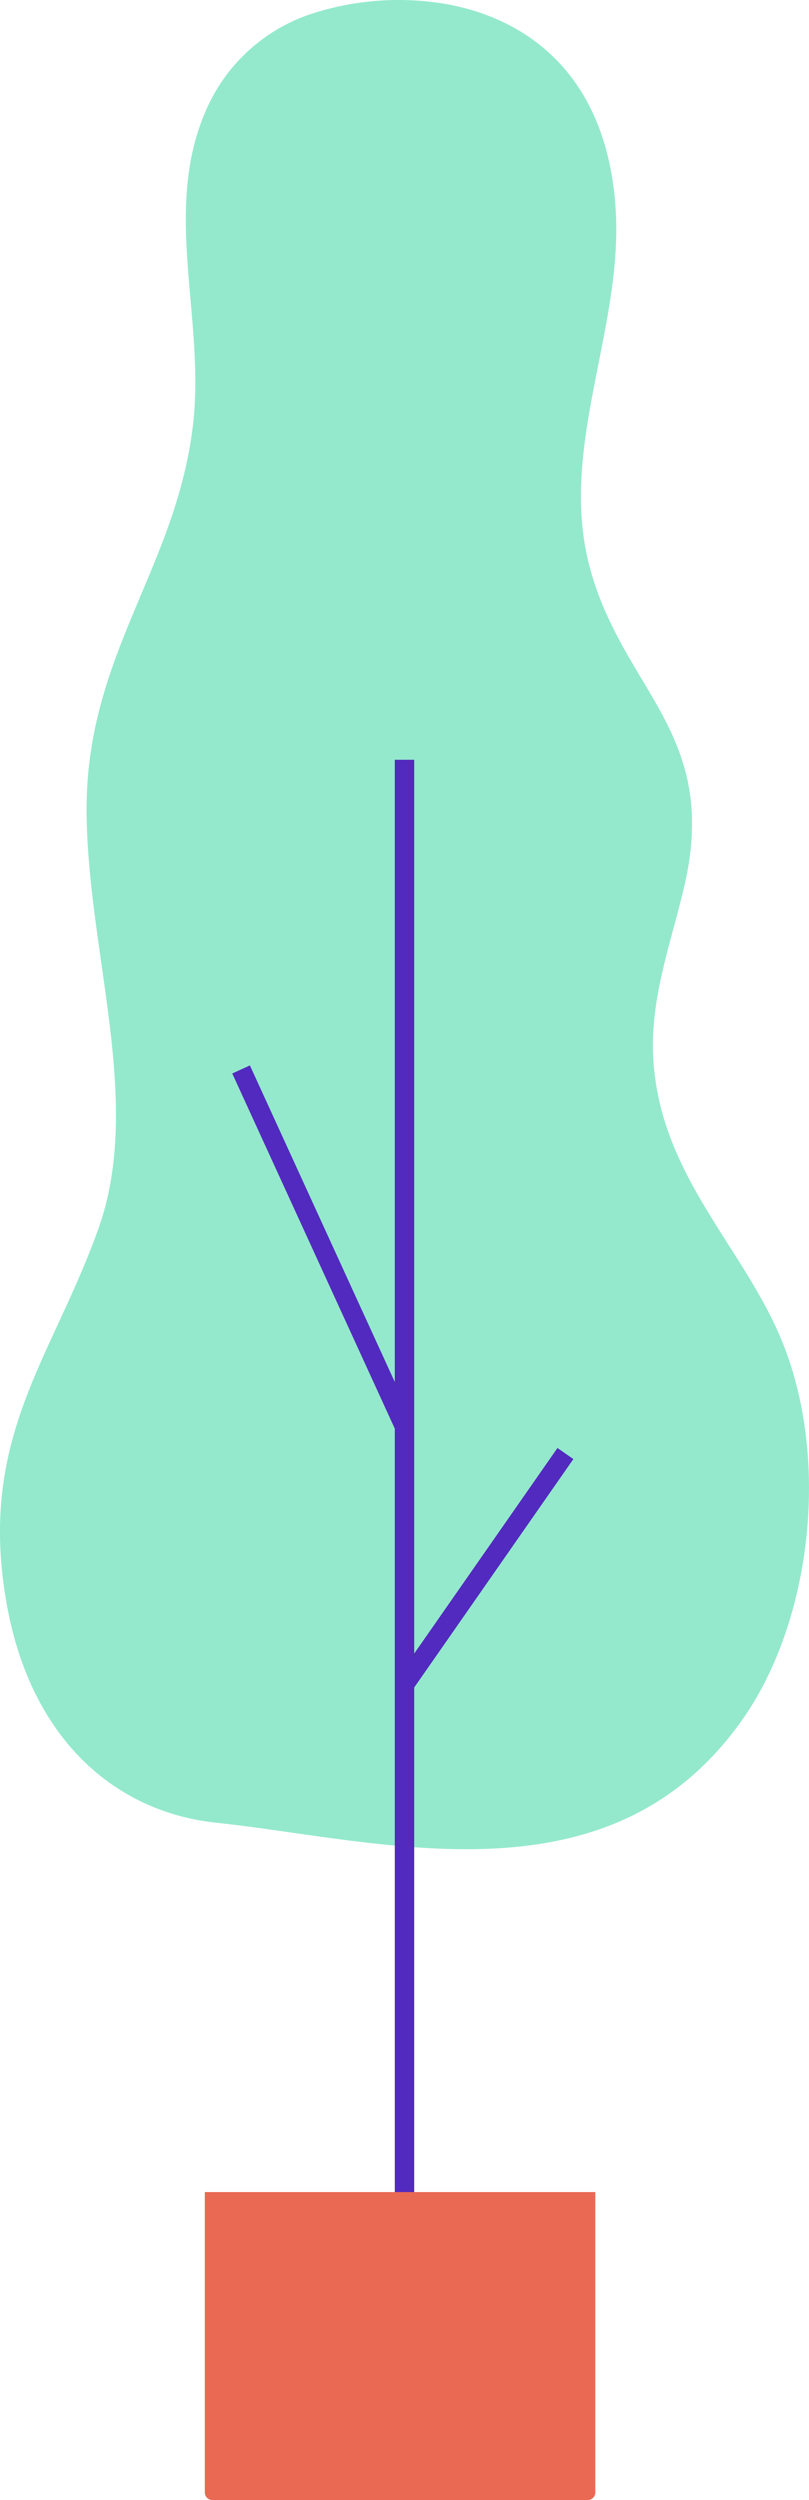 <svg xmlns="http://www.w3.org/2000/svg" width="78.628" height="242.871" viewBox="0 0 78.628 242.871">
  <g id="Group_1181" data-name="Group 1181" transform="translate(-1078.957 -2504.866)">
    <path id="Path_12959" data-name="Path 12959" d="M131.245,463.367C139.153,465,146.279,470.7,147.09,483.1c.768,11.739-5.656,23.358-2.479,34.986,3.262,11.934,12.572,16.018,9.173,30.78-1.21,5.258-3.16,10.381-3.062,15.9.207,11.566,8.3,18.63,12.258,27.7,5.105,11.709,3.215,27.842-3.582,37.465-12.924,18.3-34.843,11.725-51.146,9.991-9.471-1.007-18.017-7.772-20.386-21.491-2.75-15.927,4.45-23.6,8.95-36.2,4.379-12.258-1.012-26.694-1.142-40.387-.145-15.309,8.719-23.712,10.346-37.778,1.177-10.172-2.93-20.651,1.157-30.259a16.964,16.964,0,0,1,10.3-9.595,27.356,27.356,0,0,1,13.769-.851" transform="translate(991.699 2042.014)" fill="#94e9cd"/>
    <rect id="Rectangle_1679" data-name="Rectangle 1679" width="1.886" height="144.463" transform="translate(1117.328 2578.675)" fill="#522abf"/>
    <path id="Path_12960" data-name="Path 12960" d="M229.317,1076.877l-15.883-34.691,1.715-.782,15.883,34.69Z" transform="translate(888.097 1566.965)" fill="#522abf"/>
    <path id="Path_12961" data-name="Path 12961" d="M304.231,1272.65l-1.548-1.075,15.639-22.434,1.548,1.075Z" transform="translate(814.814 1396.393)" fill="#522abf"/>
    <path id="Path_12962" data-name="Path 12962" d="M235.736,1683.106H199.264a.741.741,0,0,1-.741-.741v-29.178h37.954v29.178a.741.741,0,0,1-.741.741" transform="translate(900.34 1064.631)" fill="#e96953"/>
  </g>
</svg>
